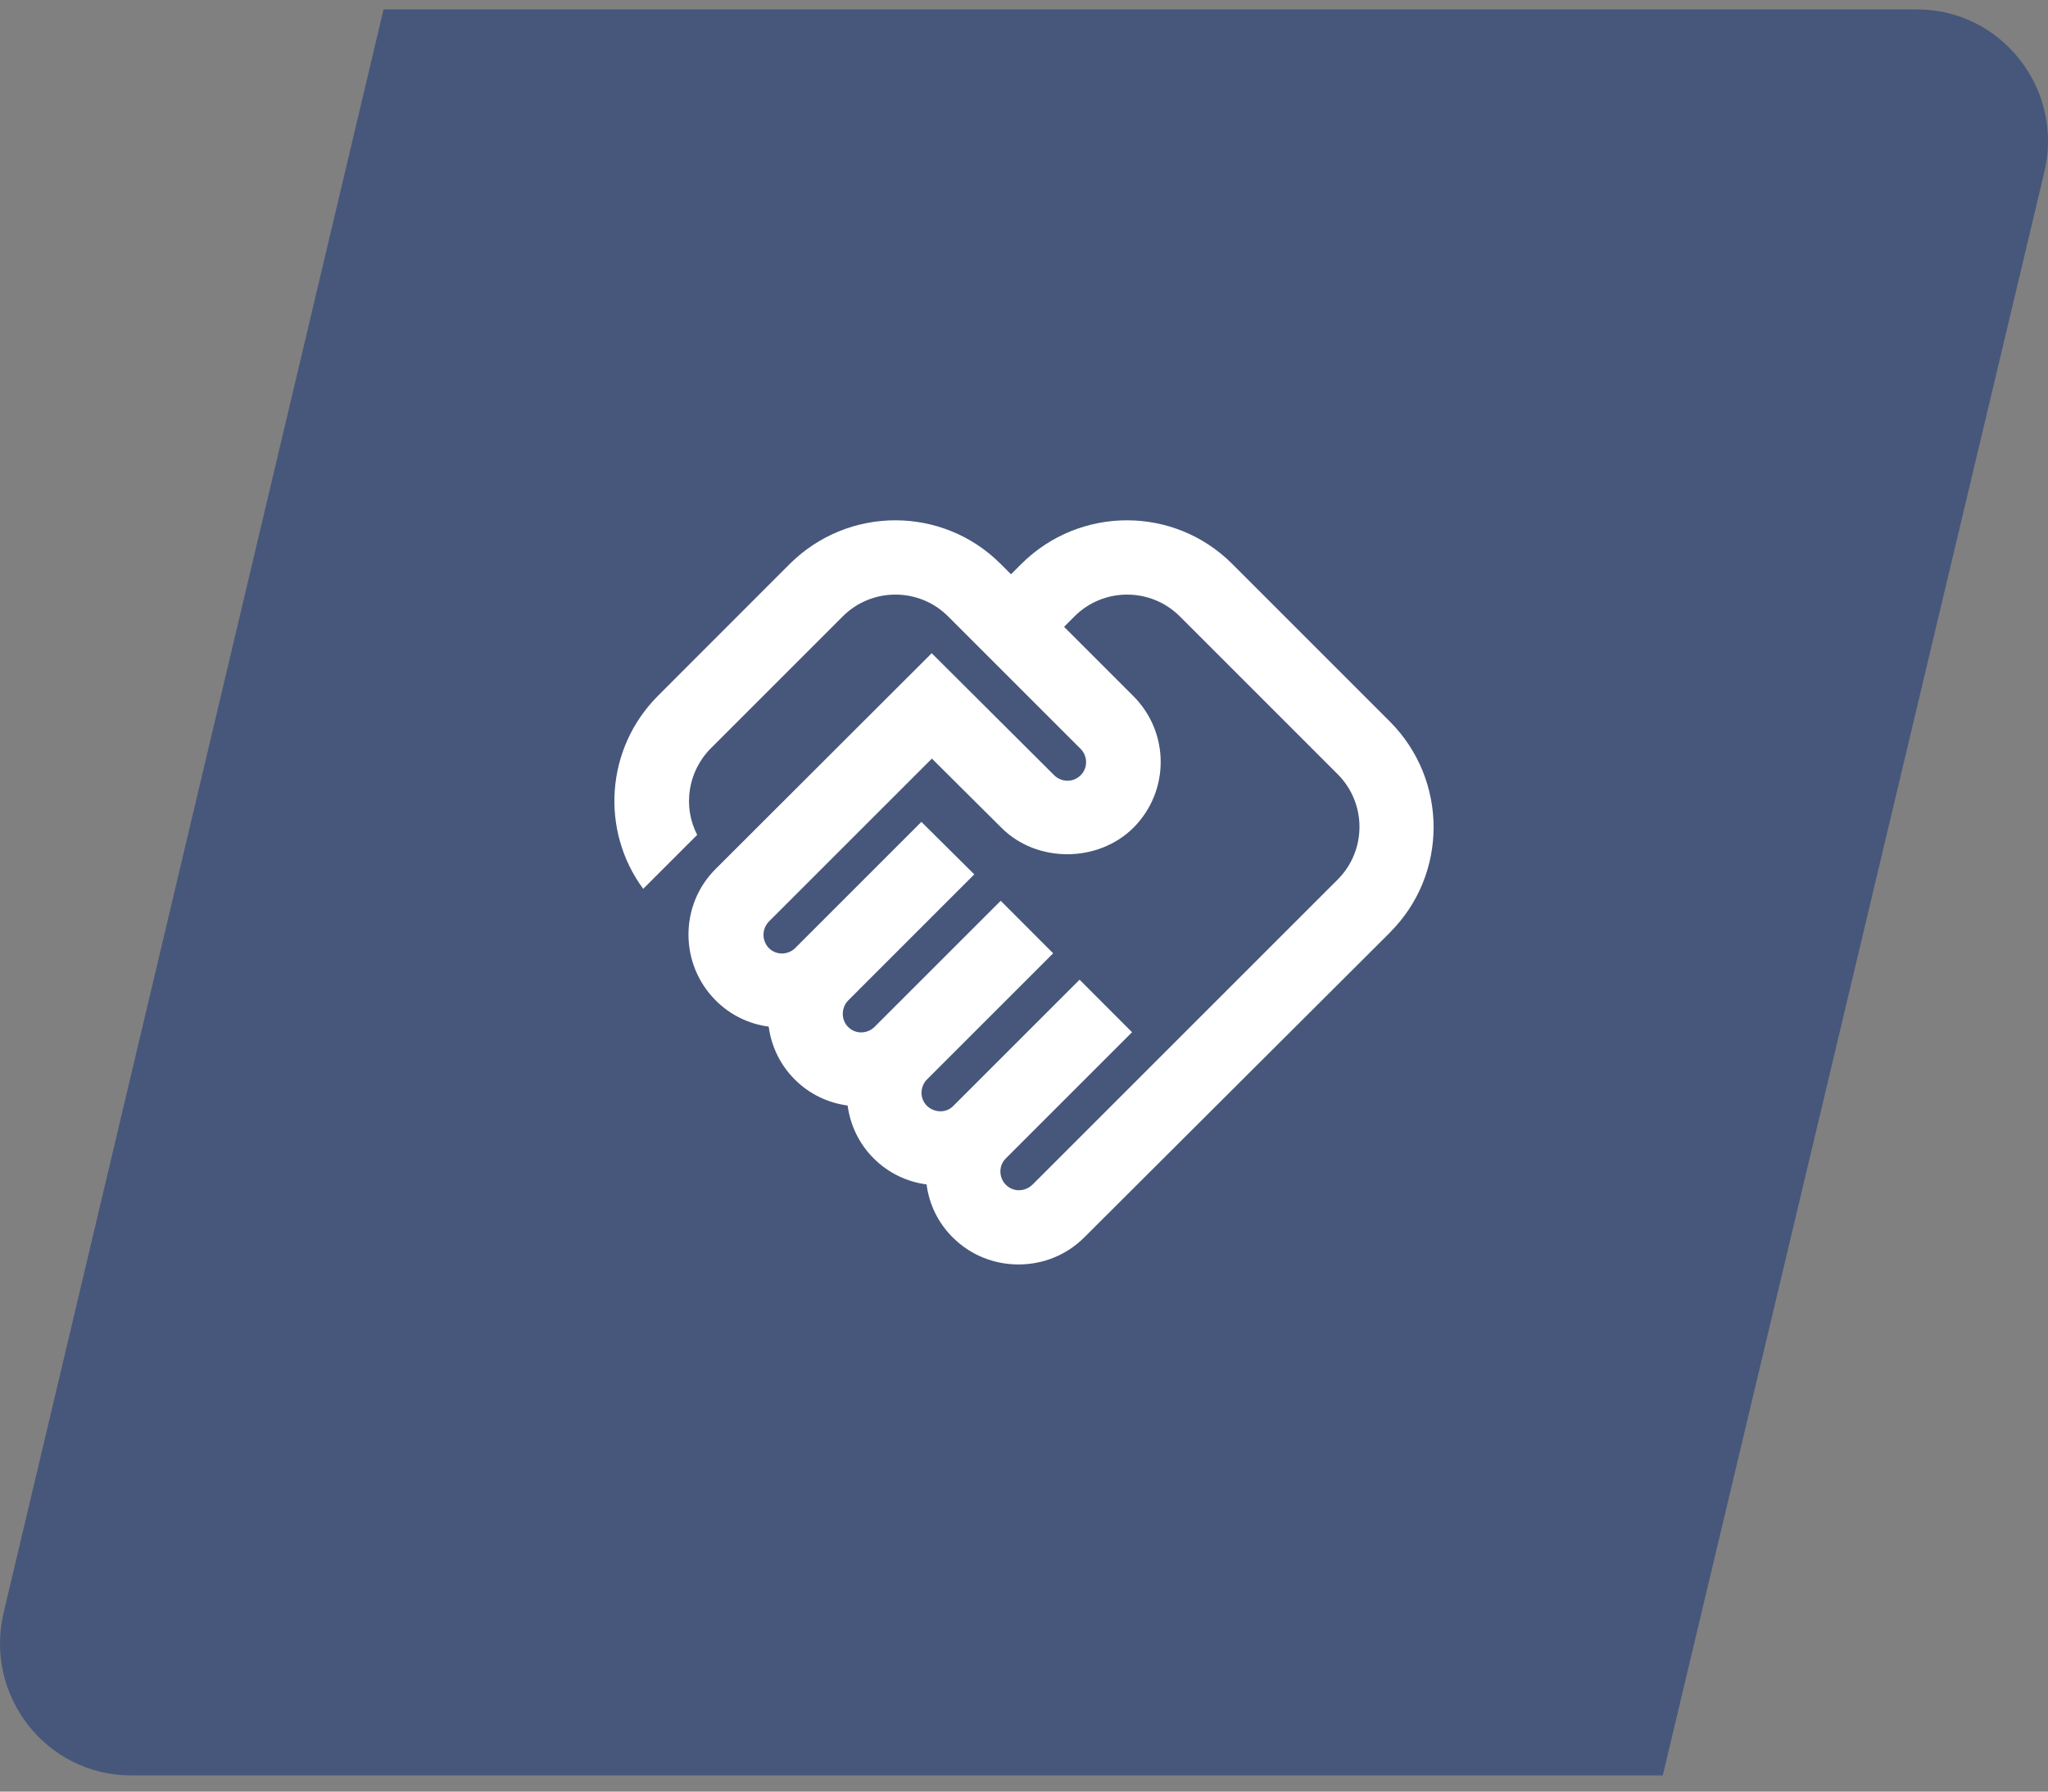 <svg width="80" height="70" viewBox="0 0 80 70" fill="none" xmlns="http://www.w3.org/2000/svg">
<rect x="0" y="0" width="80" height="70" fill="#808080" stroke="none"/>
<path d="M79.856 6.727L64.953 69.367H5.118C1.813 69.367 -0.626 66.253 0.142 63.009L14.982 0.367H74.883C78.191 0.367 80.63 3.484 79.856 6.727Z" fill="#47577B"/>
<path d="M40.322 46.291C40.062 46.552 39.595 46.597 39.291 46.291C39.03 46.03 38.984 45.564 39.291 45.259L44.22 40.33L42.171 38.278L37.241 43.208C36.965 43.498 36.5 43.484 36.21 43.208C35.903 42.903 35.949 42.437 36.21 42.176L41.139 37.247L39.09 35.195L34.16 40.124C33.9 40.385 33.433 40.431 33.129 40.124C32.852 39.847 32.852 39.383 33.129 39.093L38.058 34.163L35.992 32.112L31.063 37.041C30.802 37.302 30.336 37.347 30.032 37.041C29.755 36.75 29.755 36.3 30.032 36.009L36.402 29.639L39.122 32.345C40.503 33.726 42.889 33.713 44.27 32.345C45.696 30.92 45.696 28.621 44.27 27.196L41.565 24.49L41.972 24.083C43.106 22.948 44.952 22.948 46.087 24.083L52.253 30.25C53.388 31.384 53.388 33.23 52.253 34.365L40.327 46.291H40.322ZM54.298 36.43C56.567 34.161 56.567 30.483 54.298 28.198L48.132 22.031C45.862 19.762 42.184 19.762 39.899 22.031L39.492 22.438L39.085 22.031C36.816 19.762 33.138 19.762 30.853 22.031L25.706 27.182C23.643 29.245 23.453 32.462 25.125 34.728L27.234 32.619C26.667 31.528 26.857 30.147 27.772 29.232L32.92 24.083C34.055 22.948 35.901 22.948 37.035 24.083L42.212 29.259C42.473 29.52 42.518 29.987 42.212 30.291C41.905 30.597 41.441 30.552 41.18 30.291L36.395 25.522L27.962 33.944C26.537 35.355 26.537 37.668 27.962 39.093C28.529 39.66 29.256 40.01 30.027 40.111C30.13 40.868 30.464 41.595 31.045 42.176C31.626 42.757 32.353 43.093 33.11 43.194C33.213 43.951 33.547 44.678 34.128 45.259C34.709 45.84 35.437 46.177 36.194 46.277C36.297 47.062 36.644 47.775 37.212 48.343C37.896 49.027 38.81 49.404 39.785 49.404C40.759 49.404 41.677 49.027 42.358 48.343L54.298 36.432V36.43Z" fill="white"/>
</svg>
